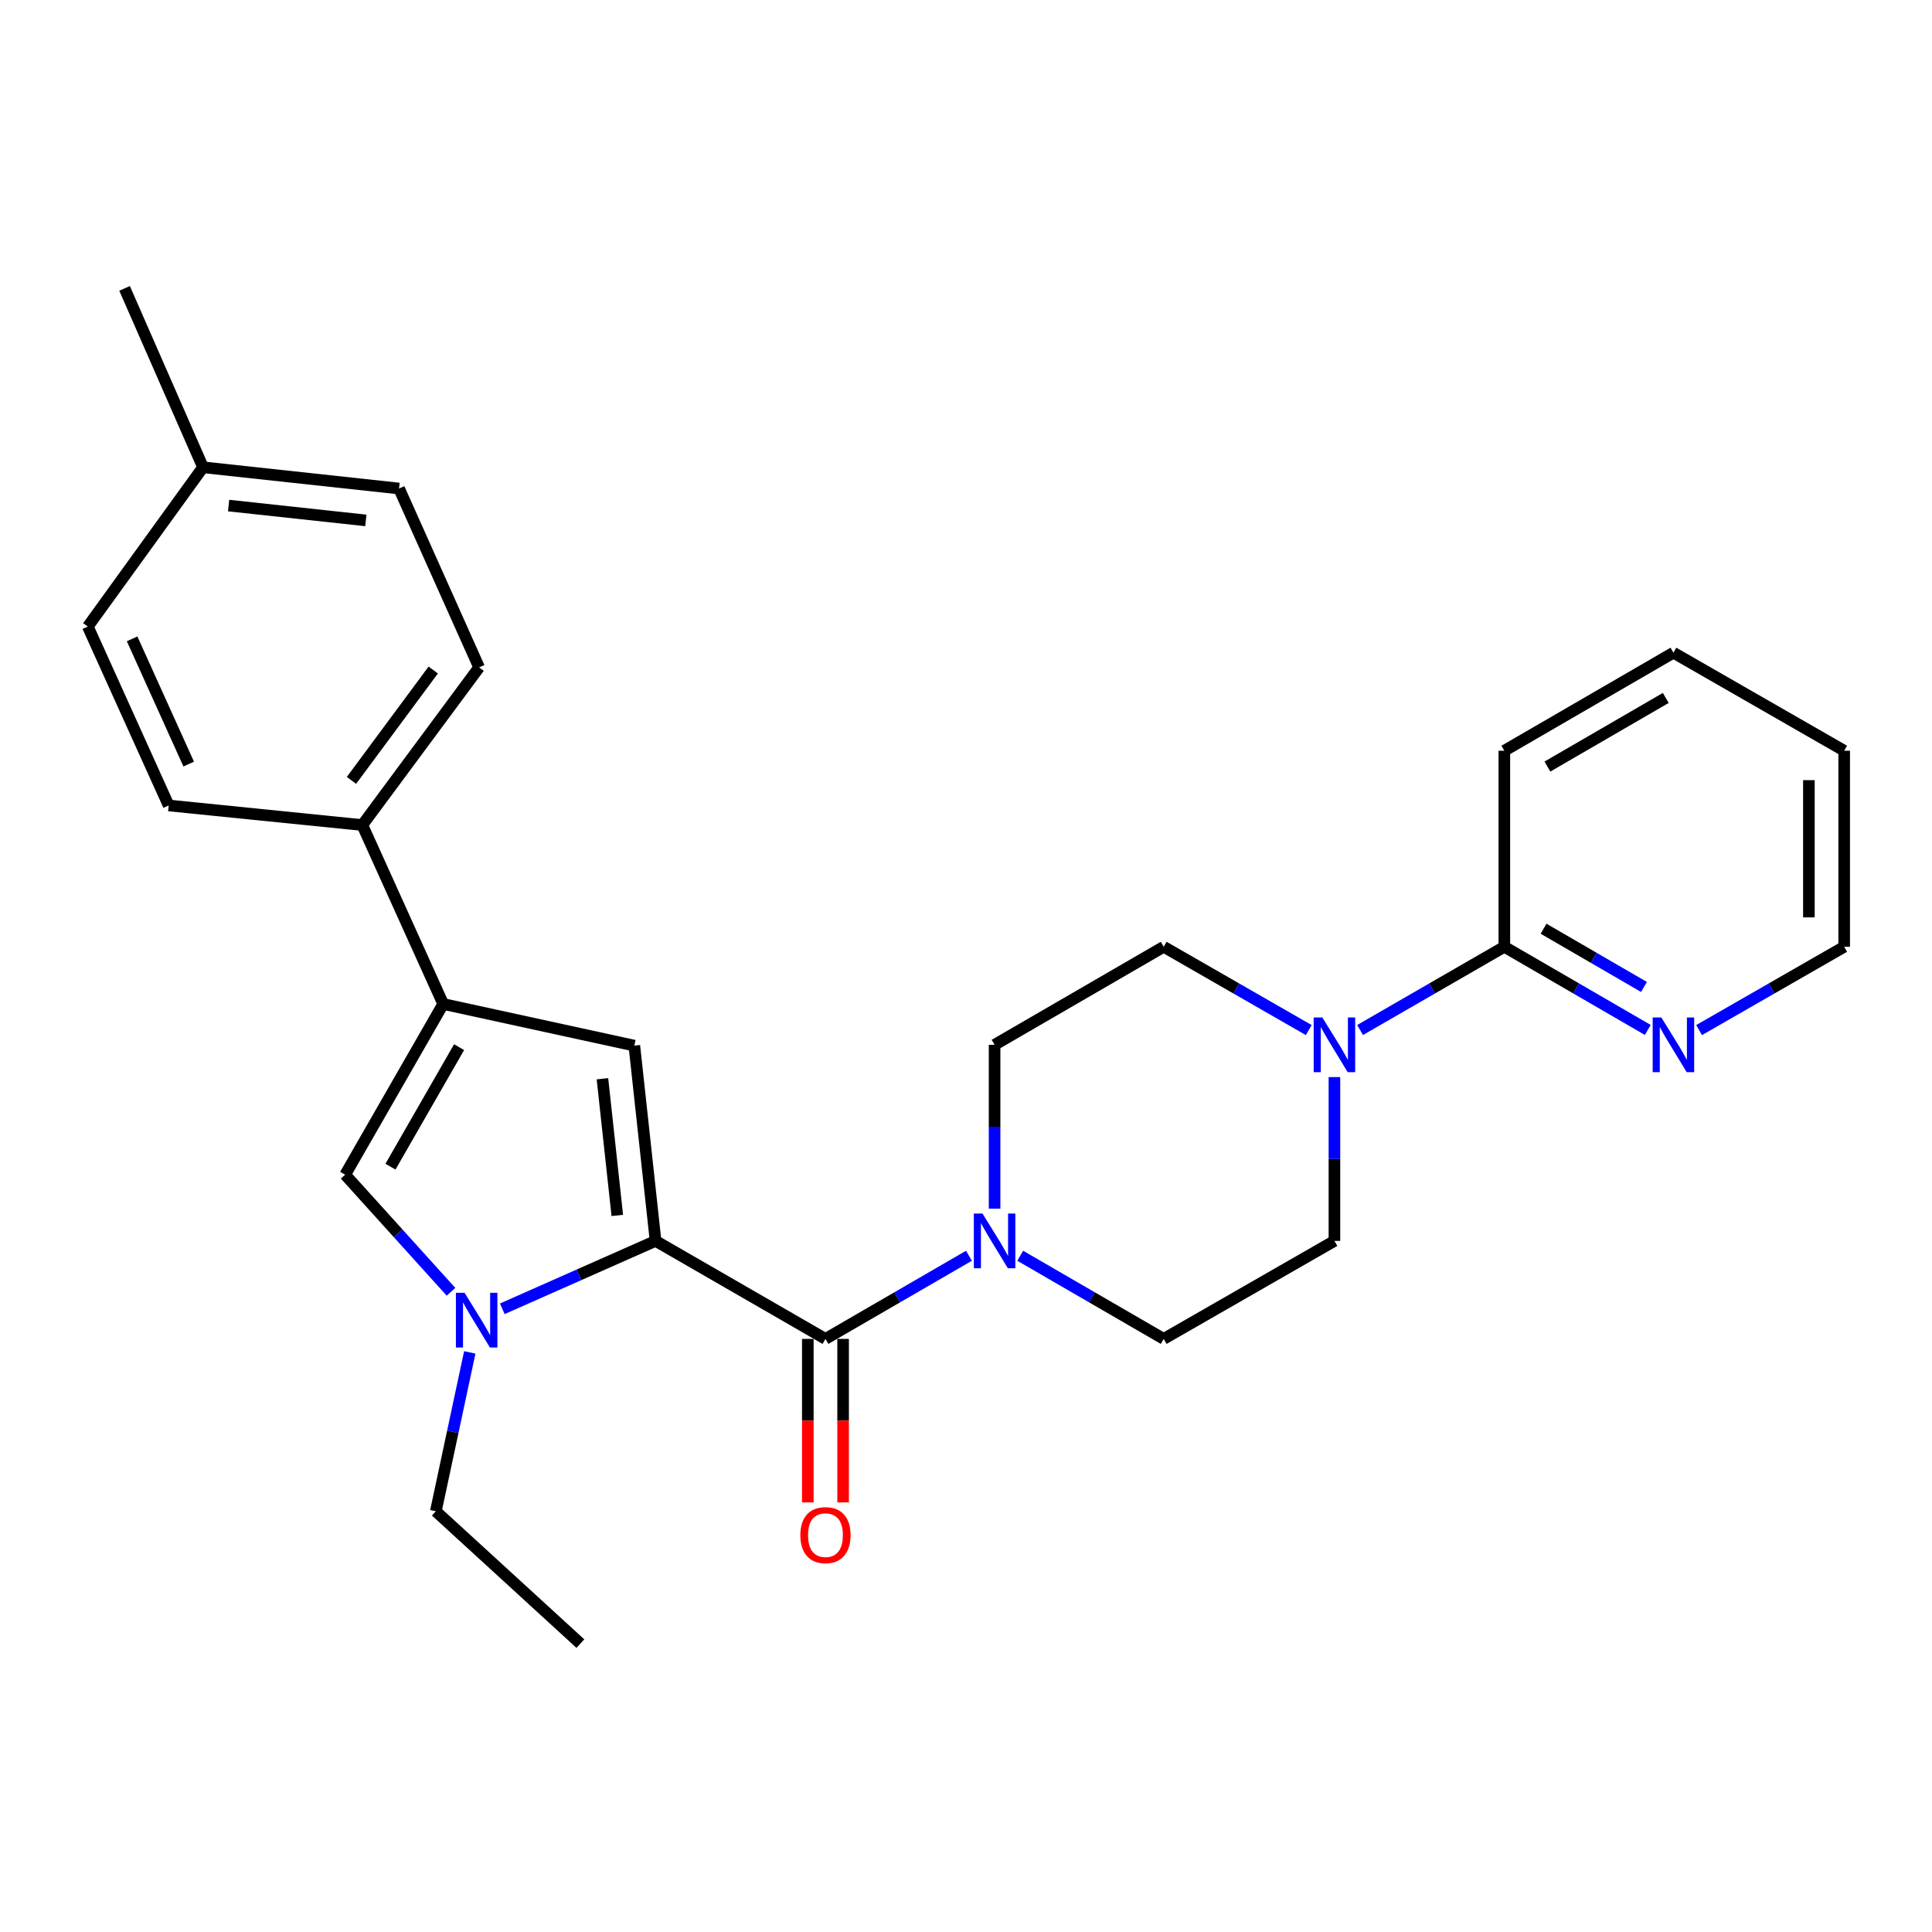 <?xml version='1.0' encoding='iso-8859-1'?>
<svg version='1.1' baseProfile='full'
              xmlns='http://www.w3.org/2000/svg'
                      xmlns:rdkit='http://www.rdkit.org/xml'
                      xmlns:xlink='http://www.w3.org/1999/xlink'
                  xml:space='preserve'
width='1000px' height='1000px' viewBox='0 0 1000 1000'>
<!-- END OF HEADER -->
<rect style='opacity:1.0;fill:#FFFFFF;stroke:none' width='1000' height='1000' x='0' y='0'> </rect>
<path class='bond-0' d='M 339.321,642.29 L 299.655,659.861' style='fill:none;fill-rule:evenodd;stroke:#000000;stroke-width:6px;stroke-linecap:butt;stroke-linejoin:miter;stroke-opacity:1' />
<path class='bond-0' d='M 299.655,659.861 L 259.989,677.431' style='fill:none;fill-rule:evenodd;stroke:#0000FF;stroke-width:6px;stroke-linecap:butt;stroke-linejoin:miter;stroke-opacity:1' />
<path class='bond-1' d='M 339.321,642.29 L 427.256,693.012' style='fill:none;fill-rule:evenodd;stroke:#000000;stroke-width:6px;stroke-linecap:butt;stroke-linejoin:miter;stroke-opacity:1' />
<path class='bond-2' d='M 339.321,642.29 L 328.33,541.223' style='fill:none;fill-rule:evenodd;stroke:#000000;stroke-width:6px;stroke-linecap:butt;stroke-linejoin:miter;stroke-opacity:1' />
<path class='bond-2' d='M 319.512,629.105 L 311.819,558.358' style='fill:none;fill-rule:evenodd;stroke:#000000;stroke-width:6px;stroke-linecap:butt;stroke-linejoin:miter;stroke-opacity:1' />
<path class='bond-4' d='M 233.44,668.625 L 206.046,638.327' style='fill:none;fill-rule:evenodd;stroke:#0000FF;stroke-width:6px;stroke-linecap:butt;stroke-linejoin:miter;stroke-opacity:1' />
<path class='bond-4' d='M 206.046,638.327 L 178.652,608.029' style='fill:none;fill-rule:evenodd;stroke:#000000;stroke-width:6px;stroke-linecap:butt;stroke-linejoin:miter;stroke-opacity:1' />
<path class='bond-17' d='M 243.153,699.999 L 234.37,741.118' style='fill:none;fill-rule:evenodd;stroke:#0000FF;stroke-width:6px;stroke-linecap:butt;stroke-linejoin:miter;stroke-opacity:1' />
<path class='bond-17' d='M 234.37,741.118 L 225.588,782.236' style='fill:none;fill-rule:evenodd;stroke:#000000;stroke-width:6px;stroke-linecap:butt;stroke-linejoin:miter;stroke-opacity:1' />
<path class='bond-5' d='M 427.256,693.012 L 464.392,671.495' style='fill:none;fill-rule:evenodd;stroke:#000000;stroke-width:6px;stroke-linecap:butt;stroke-linejoin:miter;stroke-opacity:1' />
<path class='bond-5' d='M 464.392,671.495 L 501.527,649.979' style='fill:none;fill-rule:evenodd;stroke:#0000FF;stroke-width:6px;stroke-linecap:butt;stroke-linejoin:miter;stroke-opacity:1' />
<path class='bond-10' d='M 418.123,693.012 L 418.123,735.325' style='fill:none;fill-rule:evenodd;stroke:#000000;stroke-width:6px;stroke-linecap:butt;stroke-linejoin:miter;stroke-opacity:1' />
<path class='bond-10' d='M 418.123,735.325 L 418.123,777.638' style='fill:none;fill-rule:evenodd;stroke:#FF0000;stroke-width:6px;stroke-linecap:butt;stroke-linejoin:miter;stroke-opacity:1' />
<path class='bond-10' d='M 436.39,693.012 L 436.39,735.325' style='fill:none;fill-rule:evenodd;stroke:#000000;stroke-width:6px;stroke-linecap:butt;stroke-linejoin:miter;stroke-opacity:1' />
<path class='bond-10' d='M 436.39,735.325 L 436.39,777.638' style='fill:none;fill-rule:evenodd;stroke:#FF0000;stroke-width:6px;stroke-linecap:butt;stroke-linejoin:miter;stroke-opacity:1' />
<path class='bond-3' d='M 328.33,541.223 L 229.394,519.657' style='fill:none;fill-rule:evenodd;stroke:#000000;stroke-width:6px;stroke-linecap:butt;stroke-linejoin:miter;stroke-opacity:1' />
<path class='bond-8' d='M 229.394,519.657 L 187.532,427.043' style='fill:none;fill-rule:evenodd;stroke:#000000;stroke-width:6px;stroke-linecap:butt;stroke-linejoin:miter;stroke-opacity:1' />
<path class='bond-27' d='M 229.394,519.657 L 178.652,608.029' style='fill:none;fill-rule:evenodd;stroke:#000000;stroke-width:6px;stroke-linecap:butt;stroke-linejoin:miter;stroke-opacity:1' />
<path class='bond-27' d='M 237.624,542.009 L 202.105,603.869' style='fill:none;fill-rule:evenodd;stroke:#000000;stroke-width:6px;stroke-linecap:butt;stroke-linejoin:miter;stroke-opacity:1' />
<path class='bond-11' d='M 528.065,649.979 L 565.196,671.496' style='fill:none;fill-rule:evenodd;stroke:#0000FF;stroke-width:6px;stroke-linecap:butt;stroke-linejoin:miter;stroke-opacity:1' />
<path class='bond-11' d='M 565.196,671.496 L 602.326,693.012' style='fill:none;fill-rule:evenodd;stroke:#000000;stroke-width:6px;stroke-linecap:butt;stroke-linejoin:miter;stroke-opacity:1' />
<path class='bond-12' d='M 514.796,625.593 L 514.796,583.195' style='fill:none;fill-rule:evenodd;stroke:#0000FF;stroke-width:6px;stroke-linecap:butt;stroke-linejoin:miter;stroke-opacity:1' />
<path class='bond-12' d='M 514.796,583.195 L 514.796,540.796' style='fill:none;fill-rule:evenodd;stroke:#000000;stroke-width:6px;stroke-linecap:butt;stroke-linejoin:miter;stroke-opacity:1' />
<path class='bond-6' d='M 677.41,533.167 L 639.868,511.611' style='fill:none;fill-rule:evenodd;stroke:#0000FF;stroke-width:6px;stroke-linecap:butt;stroke-linejoin:miter;stroke-opacity:1' />
<path class='bond-6' d='M 639.868,511.611 L 602.326,490.055' style='fill:none;fill-rule:evenodd;stroke:#000000;stroke-width:6px;stroke-linecap:butt;stroke-linejoin:miter;stroke-opacity:1' />
<path class='bond-7' d='M 703.976,533.135 L 741.31,511.595' style='fill:none;fill-rule:evenodd;stroke:#0000FF;stroke-width:6px;stroke-linecap:butt;stroke-linejoin:miter;stroke-opacity:1' />
<path class='bond-7' d='M 741.31,511.595 L 778.644,490.055' style='fill:none;fill-rule:evenodd;stroke:#000000;stroke-width:6px;stroke-linecap:butt;stroke-linejoin:miter;stroke-opacity:1' />
<path class='bond-28' d='M 690.698,557.494 L 690.698,599.892' style='fill:none;fill-rule:evenodd;stroke:#0000FF;stroke-width:6px;stroke-linecap:butt;stroke-linejoin:miter;stroke-opacity:1' />
<path class='bond-28' d='M 690.698,599.892 L 690.698,642.29' style='fill:none;fill-rule:evenodd;stroke:#000000;stroke-width:6px;stroke-linecap:butt;stroke-linejoin:miter;stroke-opacity:1' />
<path class='bond-9' d='M 778.644,490.055 L 815.769,511.579' style='fill:none;fill-rule:evenodd;stroke:#000000;stroke-width:6px;stroke-linecap:butt;stroke-linejoin:miter;stroke-opacity:1' />
<path class='bond-9' d='M 815.769,511.579 L 852.894,533.103' style='fill:none;fill-rule:evenodd;stroke:#0000FF;stroke-width:6px;stroke-linecap:butt;stroke-linejoin:miter;stroke-opacity:1' />
<path class='bond-9' d='M 798.944,480.709 L 824.931,495.776' style='fill:none;fill-rule:evenodd;stroke:#000000;stroke-width:6px;stroke-linecap:butt;stroke-linejoin:miter;stroke-opacity:1' />
<path class='bond-9' d='M 824.931,495.776 L 850.919,510.843' style='fill:none;fill-rule:evenodd;stroke:#0000FF;stroke-width:6px;stroke-linecap:butt;stroke-linejoin:miter;stroke-opacity:1' />
<path class='bond-21' d='M 778.644,490.055 L 778.644,388.581' style='fill:none;fill-rule:evenodd;stroke:#000000;stroke-width:6px;stroke-linecap:butt;stroke-linejoin:miter;stroke-opacity:1' />
<path class='bond-15' d='M 187.532,427.043 L 247.986,345.44' style='fill:none;fill-rule:evenodd;stroke:#000000;stroke-width:6px;stroke-linecap:butt;stroke-linejoin:miter;stroke-opacity:1' />
<path class='bond-15' d='M 181.922,403.929 L 224.239,346.807' style='fill:none;fill-rule:evenodd;stroke:#000000;stroke-width:6px;stroke-linecap:butt;stroke-linejoin:miter;stroke-opacity:1' />
<path class='bond-16' d='M 187.532,427.043 L 87.306,416.905' style='fill:none;fill-rule:evenodd;stroke:#000000;stroke-width:6px;stroke-linecap:butt;stroke-linejoin:miter;stroke-opacity:1' />
<path class='bond-22' d='M 879.451,533.168 L 916.998,511.611' style='fill:none;fill-rule:evenodd;stroke:#0000FF;stroke-width:6px;stroke-linecap:butt;stroke-linejoin:miter;stroke-opacity:1' />
<path class='bond-22' d='M 916.998,511.611 L 954.545,490.055' style='fill:none;fill-rule:evenodd;stroke:#000000;stroke-width:6px;stroke-linecap:butt;stroke-linejoin:miter;stroke-opacity:1' />
<path class='bond-13' d='M 602.326,693.012 L 690.698,642.29' style='fill:none;fill-rule:evenodd;stroke:#000000;stroke-width:6px;stroke-linecap:butt;stroke-linejoin:miter;stroke-opacity:1' />
<path class='bond-14' d='M 514.796,540.796 L 602.326,490.055' style='fill:none;fill-rule:evenodd;stroke:#000000;stroke-width:6px;stroke-linecap:butt;stroke-linejoin:miter;stroke-opacity:1' />
<path class='bond-19' d='M 247.986,345.44 L 206.55,252.857' style='fill:none;fill-rule:evenodd;stroke:#000000;stroke-width:6px;stroke-linecap:butt;stroke-linejoin:miter;stroke-opacity:1' />
<path class='bond-18' d='M 87.306,416.905 L 45.455,324.301' style='fill:none;fill-rule:evenodd;stroke:#000000;stroke-width:6px;stroke-linecap:butt;stroke-linejoin:miter;stroke-opacity:1' />
<path class='bond-18' d='M 97.675,395.491 L 68.378,330.669' style='fill:none;fill-rule:evenodd;stroke:#000000;stroke-width:6px;stroke-linecap:butt;stroke-linejoin:miter;stroke-opacity:1' />
<path class='bond-24' d='M 225.588,782.236 L 300.412,850.738' style='fill:none;fill-rule:evenodd;stroke:#000000;stroke-width:6px;stroke-linecap:butt;stroke-linejoin:miter;stroke-opacity:1' />
<path class='bond-20' d='M 45.455,324.301 L 105.076,241.866' style='fill:none;fill-rule:evenodd;stroke:#000000;stroke-width:6px;stroke-linecap:butt;stroke-linejoin:miter;stroke-opacity:1' />
<path class='bond-29' d='M 206.55,252.857 L 105.076,241.866' style='fill:none;fill-rule:evenodd;stroke:#000000;stroke-width:6px;stroke-linecap:butt;stroke-linejoin:miter;stroke-opacity:1' />
<path class='bond-29' d='M 189.362,269.369 L 118.33,261.676' style='fill:none;fill-rule:evenodd;stroke:#000000;stroke-width:6px;stroke-linecap:butt;stroke-linejoin:miter;stroke-opacity:1' />
<path class='bond-23' d='M 105.076,241.866 L 64.483,149.262' style='fill:none;fill-rule:evenodd;stroke:#000000;stroke-width:6px;stroke-linecap:butt;stroke-linejoin:miter;stroke-opacity:1' />
<path class='bond-25' d='M 778.644,388.581 L 866.163,337.839' style='fill:none;fill-rule:evenodd;stroke:#000000;stroke-width:6px;stroke-linecap:butt;stroke-linejoin:miter;stroke-opacity:1' />
<path class='bond-25' d='M 800.934,396.773 L 862.198,361.254' style='fill:none;fill-rule:evenodd;stroke:#000000;stroke-width:6px;stroke-linecap:butt;stroke-linejoin:miter;stroke-opacity:1' />
<path class='bond-30' d='M 954.545,490.055 L 954.545,388.581' style='fill:none;fill-rule:evenodd;stroke:#000000;stroke-width:6px;stroke-linecap:butt;stroke-linejoin:miter;stroke-opacity:1' />
<path class='bond-30' d='M 936.278,474.834 L 936.278,403.802' style='fill:none;fill-rule:evenodd;stroke:#000000;stroke-width:6px;stroke-linecap:butt;stroke-linejoin:miter;stroke-opacity:1' />
<path class='bond-26' d='M 866.163,337.839 L 954.545,388.581' style='fill:none;fill-rule:evenodd;stroke:#000000;stroke-width:6px;stroke-linecap:butt;stroke-linejoin:miter;stroke-opacity:1' />
<path  class='atom-1' d='M 240.457 669.15
L 249.737 684.15
Q 250.657 685.63, 252.137 688.31
Q 253.617 690.99, 253.697 691.15
L 253.697 669.15
L 257.457 669.15
L 257.457 697.47
L 253.577 697.47
L 243.617 681.07
Q 242.457 679.15, 241.217 676.95
Q 240.017 674.75, 239.657 674.07
L 239.657 697.47
L 235.977 697.47
L 235.977 669.15
L 240.457 669.15
' fill='#0000FF'/>
<path  class='atom-6' d='M 508.536 628.13
L 517.816 643.13
Q 518.736 644.61, 520.216 647.29
Q 521.696 649.97, 521.776 650.13
L 521.776 628.13
L 525.536 628.13
L 525.536 656.45
L 521.656 656.45
L 511.696 640.05
Q 510.536 638.13, 509.296 635.93
Q 508.096 633.73, 507.736 633.05
L 507.736 656.45
L 504.056 656.45
L 504.056 628.13
L 508.536 628.13
' fill='#0000FF'/>
<path  class='atom-7' d='M 684.438 526.636
L 693.718 541.636
Q 694.638 543.116, 696.118 545.796
Q 697.598 548.476, 697.678 548.636
L 697.678 526.636
L 701.438 526.636
L 701.438 554.956
L 697.558 554.956
L 687.598 538.556
Q 686.438 536.636, 685.198 534.436
Q 683.998 532.236, 683.638 531.556
L 683.638 554.956
L 679.958 554.956
L 679.958 526.636
L 684.438 526.636
' fill='#0000FF'/>
<path  class='atom-10' d='M 859.903 526.636
L 869.183 541.636
Q 870.103 543.116, 871.583 545.796
Q 873.063 548.476, 873.143 548.636
L 873.143 526.636
L 876.903 526.636
L 876.903 554.956
L 873.023 554.956
L 863.063 538.556
Q 861.903 536.636, 860.663 534.436
Q 859.463 532.236, 859.103 531.556
L 859.103 554.956
L 855.423 554.956
L 855.423 526.636
L 859.903 526.636
' fill='#0000FF'/>
<path  class='atom-11' d='M 414.256 794.576
Q 414.256 787.776, 417.616 783.976
Q 420.976 780.176, 427.256 780.176
Q 433.536 780.176, 436.896 783.976
Q 440.256 787.776, 440.256 794.576
Q 440.256 801.456, 436.856 805.376
Q 433.456 809.256, 427.256 809.256
Q 421.016 809.256, 417.616 805.376
Q 414.256 801.496, 414.256 794.576
M 427.256 806.056
Q 431.576 806.056, 433.896 803.176
Q 436.256 800.256, 436.256 794.576
Q 436.256 789.016, 433.896 786.216
Q 431.576 783.376, 427.256 783.376
Q 422.936 783.376, 420.576 786.176
Q 418.256 788.976, 418.256 794.576
Q 418.256 800.296, 420.576 803.176
Q 422.936 806.056, 427.256 806.056
' fill='#FF0000'/>
</svg>
